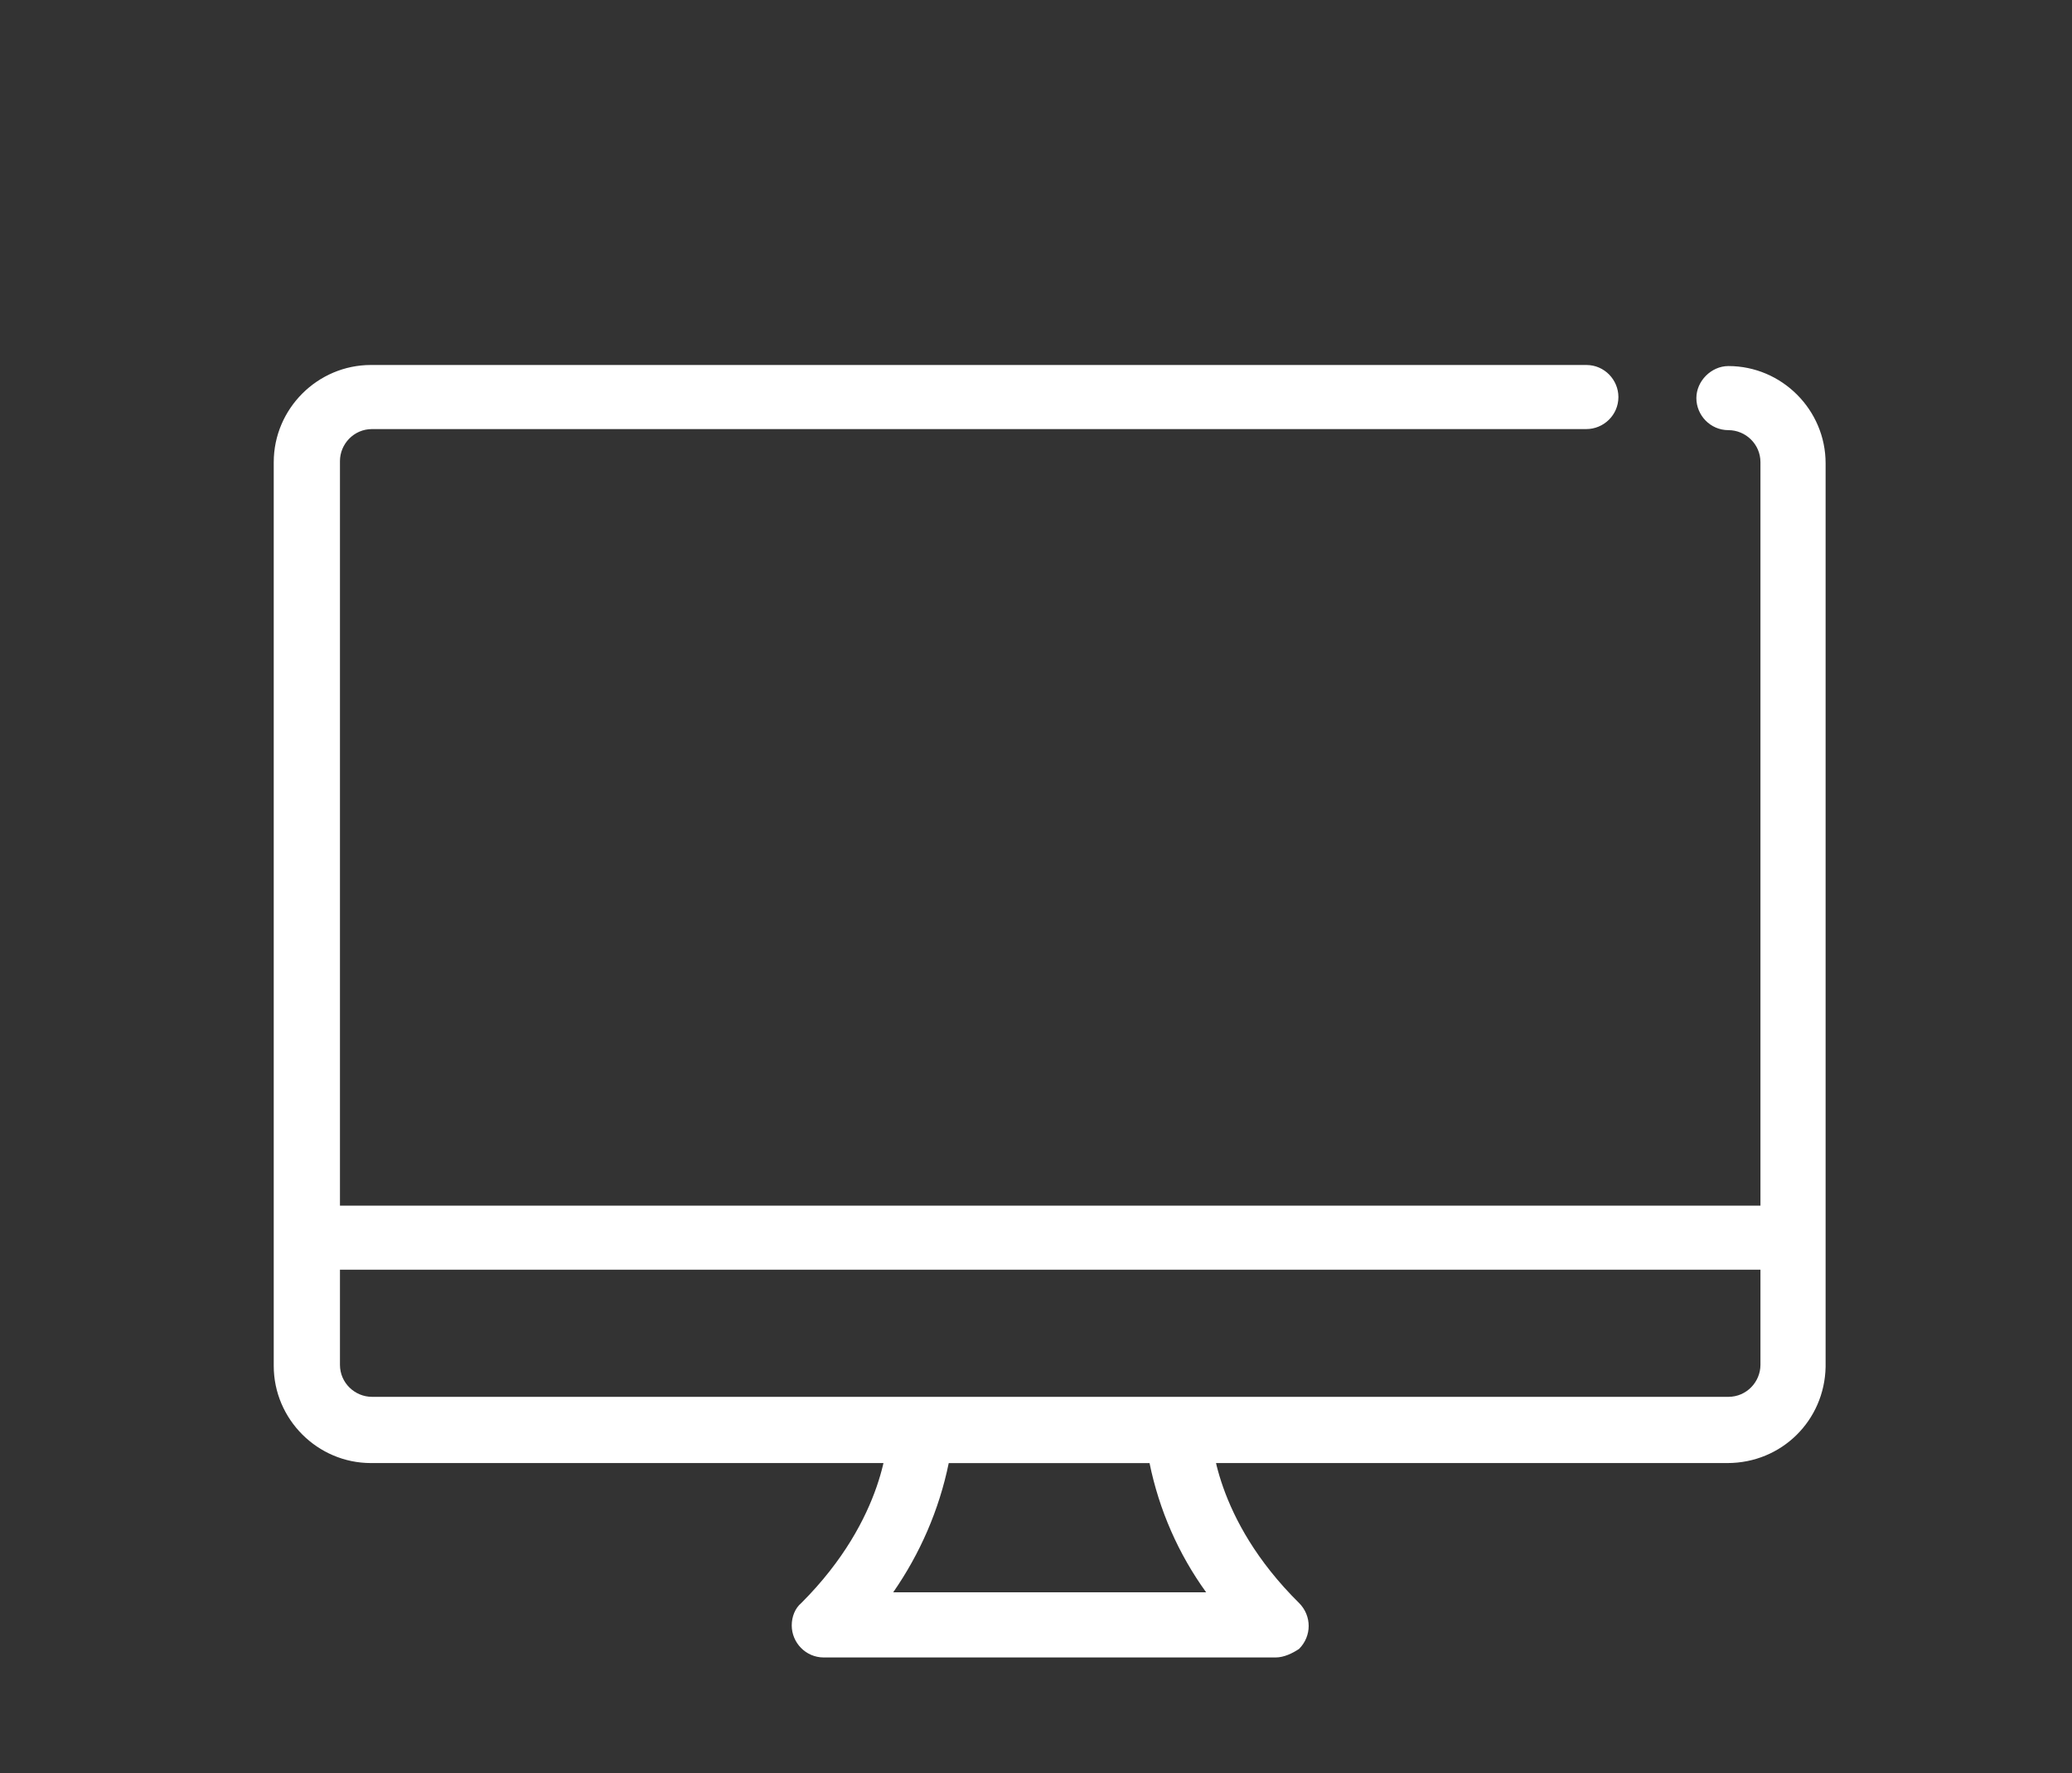 <?xml version="1.0" encoding="utf-8"?>
<!-- Generator: Adobe Illustrator 24.3.0, SVG Export Plug-In . SVG Version: 6.00 Build 0)  -->
<svg version="1.1" id="Warstwa_1" xmlns="http://www.w3.org/2000/svg" xmlns:xlink="http://www.w3.org/1999/xlink" x="0px" y="0px"
	 viewBox="0 0 194 166" style="enable-background:new 0 0 194 166;" xml:space="preserve">
<rect x="0" y="0" width="194" height="166" fill="#333333" stroke="none"/>
<style type="text/css">
	.st0{clip-path:url(#SVGID_2_);}
	.st1{fill:#FFFFFF;}
</style>
<g>
	<defs>
		<rect id="SVGID_1_" x="8.8" y="10.7" width="179" height="145"/>
	</defs>
	<clipPath id="SVGID_2_">
		<use xlink:href="#SVGID_1_"  style="overflow:visible;"/>
	</clipPath>
	<g id="Mask_Group_5" transform="translate(0.243 -0.573)" class="st0">
		<g id="arrow_3063983" transform="translate(16.687 24.143)">
			<path id="Path_16" class="st1" d="M144.8,113.4h-127c-5,0-9.1-4.1-9.1-9.1V19.7c0-5,4.1-9.1,9.1-9.1h113.8c1.7,0,3,1.4,3,3
				c0,1.7-1.4,3-3,3H17.9c-1.7,0-3,1.4-3,3v84.6c0,1.7,1.4,3,3,3h127c1.7,0,3-1.4,3-3V19.7c0-1.7-1.4-3-3-3c-1.7,0-3-1.4-3-3
				s1.4-3,3-3c0,0,0,0,0,0c5,0,9.1,4.1,9.1,9.1v84.6C153.9,109.4,149.9,113.4,144.8,113.4z"/>
			<path id="Path_17" class="st1" d="M102.5,131.6H60.2c-1.7,0-3-1.4-3-3c0-0.8,0.3-1.6,0.9-2.1c8-8,8.1-15.7,8.1-16
				c0-1.7,1.4-3,3-3h24.3c1.7,0,3,1.3,3,3c0,0.4,0.2,8.1,8.2,16c1.2,1.2,1.2,3.1,0,4.3C104.1,131.2,103.3,131.6,102.5,131.6
				L102.5,131.6z M66.7,125.5H96c-2.6-3.6-4.4-7.7-5.3-12.1H71.9C71,117.8,69.2,121.9,66.7,125.5L66.7,125.5z M96.5,110.4
				L96.5,110.4z"/>
			<path id="Path_18" class="st1" d="M150.9,95.3H11.8c-1.7,0-3-1.3-3-3c0-1.7,1.3-3,3-3c0,0,0,0,0,0h139.1c1.7,0,3,1.3,3,3
				C153.9,93.9,152.6,95.3,150.9,95.3C150.9,95.3,150.9,95.3,150.9,95.3z"/>
		</g>
	</g>
</g>
</svg>
